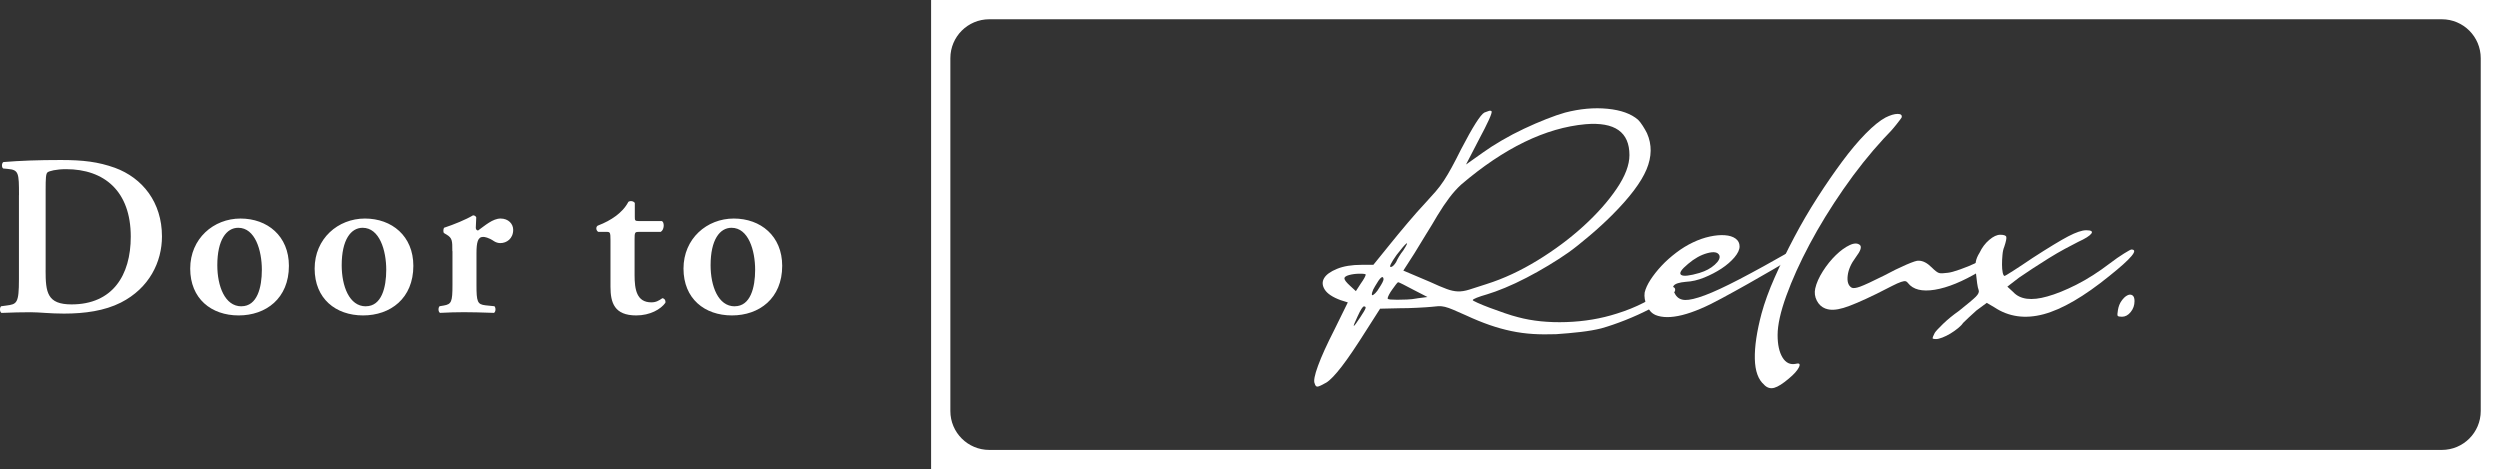<?xml version="1.0" encoding="UTF-8"?>
<svg id="_レイヤー_2" data-name="レイヤー 2" xmlns="http://www.w3.org/2000/svg" viewBox="0 0 548.87 103.01">
  <rect x="0" y="0" width="548.87" height="103.01" fill="#333333" stroke="none"/>
  <defs>
    <style>
      .cls-1 {
        fill: #fff;
      }
    </style>
  </defs>
  <g id="_レイヤー_1-2" data-name="レイヤー 1">
    <g>
      <g>
        <g>
          <path class="cls-1" d="M4.17,42.84c0-4.84-.05-5.54-2.42-5.75l-1.06-.1c-.35-.25-.35-1.16.05-1.41,3.63-.3,7.66-.45,12.6-.45s8.22.4,11.89,1.71c6.05,2.22,10.33,7.56,10.33,15.07,0,5.59-2.77,11.34-9.02,14.52-3.58,1.81-7.91,2.42-12.5,2.42-3.07,0-5.44-.3-7.31-.3s-4.18.05-6.4.15c-.4-.2-.45-1.11-.1-1.46l1.11-.15c2.37-.3,2.82-.45,2.82-5.8v-18.45ZM10.01,59.32c0,4.89.35,7.51,5.7,7.51,8.97,0,13-6.35,13-14.87,0-9.98-5.8-14.82-14.21-14.82-2.12,0-3.73.4-4.08.71-.35.3-.4,1.36-.4,3.73v17.74Z"/>
          <path class="cls-1" d="M63.43,58.36c0,7.16-5.04,10.89-11.04,10.89s-10.63-3.68-10.63-10.28,5.14-10.99,11.04-10.99,10.63,3.83,10.63,10.38ZM53,67.24c3.48,0,4.49-4.13,4.49-8.01,0-4.23-1.46-9.22-5.19-9.22-2.57,0-4.59,2.62-4.59,8.22,0,4.59,1.66,9.02,5.29,9.02Z"/>
          <path class="cls-1" d="M90.75,58.36c0,7.16-5.04,10.89-11.04,10.89s-10.63-3.68-10.63-10.28,5.14-10.99,11.04-10.99,10.63,3.83,10.63,10.38ZM80.31,67.24c3.48,0,4.49-4.13,4.49-8.01,0-4.23-1.46-9.22-5.19-9.22-2.57,0-4.59,2.62-4.59,8.22,0,4.59,1.66,9.02,5.29,9.02Z"/>
          <path class="cls-1" d="M99.31,55.14c0-2.27,0-2.87-1.26-3.63l-.6-.35c-.15-.2-.15-.91.05-1.16,2.17-.71,4.84-1.81,6.35-2.72.3,0,.6.15.71.45-.05.96-.1,1.81-.1,2.27,0,.35.2.6.5.6,1.56-1.11,3.23-2.62,4.94-2.62s2.77,1.16,2.77,2.47c0,1.97-1.46,2.92-2.82,2.92-.5,0-.96-.15-1.36-.4-1.26-.86-2.12-.96-2.42-.96-1.16,0-1.46,1.16-1.46,3.63v6.9c0,3.73.2,4.28,1.97,4.49l1.97.2c.35.35.3,1.26-.1,1.46-3.02-.1-4.74-.15-6.6-.15-1.66,0-3.33.05-5.24.15-.4-.2-.45-1.11-.1-1.46l.91-.15c1.71-.3,1.92-.81,1.92-4.54v-7.41Z"/>
          <path class="cls-1" d="M140.28,50.91c-.91,0-.96.1-.96,1.71v7.76c0,3.17.45,6,3.68,6,1.01,0,1.61-.35,2.42-.91.45.05.76.45.66,1.01-1.01,1.41-3.33,2.77-6.4,2.77-4.79,0-5.65-2.77-5.65-6.3v-10.23c0-1.76-.1-1.81-.91-1.81h-1.76c-.5-.25-.6-1.06-.15-1.36,1.71-.66,2.87-1.31,3.98-2.12.96-.71,2.07-1.76,2.77-3.12.45-.3,1.16-.15,1.41.25v3.02c0,.81,0,.96.96.96h4.99c.3.15.4.55.4,1.06-.05.6-.25,1.06-.66,1.31h-4.79Z"/>
          <path class="cls-1" d="M171.73,58.36c0,7.16-5.04,10.89-11.04,10.89s-10.63-3.68-10.63-10.28,5.14-10.99,11.04-10.99,10.63,3.83,10.63,10.38ZM161.3,67.24c3.48,0,4.49-4.13,4.49-8.01,0-4.23-1.46-9.22-5.19-9.22-2.57,0-4.59,2.62-4.59,8.22,0,4.59,1.66,9.02,5.29,9.02Z"/>
        </g>
        <path class="cls-1" d="M536.1,4.23c4.71,0,8.54,3.82,8.54,8.54v77.47c0,4.71-3.82,8.54-8.54,8.54H217.19c-4.71,0-8.54-3.82-8.54-8.54V12.77c0-4.71,3.82-8.54,8.54-8.54h318.9ZM204.42,0v103.01h344.45V0H204.42Z"/>
      </g>
      <g>
        <path class="cls-1" d="M288.63,84.18c-.26-.52-.02-1.82.74-3.88.75-2.06,1.95-4.7,3.59-7.91l2.95-6-1.57-.49c-1.77-.65-2.93-1.43-3.49-2.31-.56-.88-.61-1.72-.15-2.51.46-.79,1.41-1.47,2.85-2.06,1.44-.59,3.24-.88,5.41-.88h2.56l3.74-4.62c1.05-1.31,2.31-2.83,3.78-4.57,1.47-1.74,2.77-3.2,3.88-4.38.85-.92,1.6-1.75,2.26-2.51.65-.75,1.26-1.56,1.82-2.41.56-.85,1.13-1.82,1.72-2.9.59-1.08,1.28-2.41,2.06-3.98,2.56-4.92,4.26-7.6,5.11-8.06.33-.13.64-.25.93-.34.29-.1.51-.08.64.05.13.13-.07.77-.59,1.92-.53,1.15-1.21,2.51-2.06,4.08l-2.95,5.7,3.74-2.65c1.18-.85,2.56-1.74,4.13-2.65,1.57-.92,3.19-1.77,4.87-2.56s3.29-1.49,4.87-2.11c1.57-.62,2.95-1.1,4.13-1.43,3.28-.85,6.39-1.13,9.34-.84s5.18,1.1,6.69,2.41c.33.33.67.77,1.03,1.33.36.56.67,1.1.93,1.62,1.11,2.49,1.08,5.15-.1,7.96-1.18,2.82-3.7,6.16-7.57,10.03-.72.72-1.49,1.46-2.31,2.21-.82.75-1.67,1.51-2.56,2.26-.88.75-1.74,1.46-2.56,2.11-.82.66-1.56,1.21-2.21,1.67-1.31.92-2.75,1.85-4.33,2.8-1.57.95-3.18,1.85-4.82,2.7-1.64.85-3.21,1.59-4.72,2.21-1.51.62-2.82,1.1-3.93,1.43-.92.26-1.67.51-2.26.74-.59.23-.88.41-.88.54,0,.07.36.26,1.08.59.72.33,1.61.69,2.65,1.08,1.05.39,2.15.79,3.29,1.18,1.15.39,2.11.69,2.9.88,3.15.85,6.69,1.21,10.62,1.08,3.93-.13,7.63-.75,11.11-1.87,2.1-.65,4.05-1.44,5.85-2.36,1.8-.92,3.06-1.77,3.79-2.56.52-.52,1.18-.83,1.97-.93.79-.1,1.18.12,1.18.64,0,.46-.53,1.07-1.57,1.82-1.05.75-2.39,1.56-4.03,2.41-1.64.85-3.41,1.65-5.31,2.41-1.9.75-3.67,1.36-5.31,1.82-1.31.33-2.82.59-4.52.79-1.7.2-3.51.36-5.41.49-1.84.06-3.54.05-5.11-.05s-3.15-.31-4.72-.64c-1.57-.33-3.16-.77-4.77-1.33-1.61-.56-3.33-1.26-5.16-2.11-1.18-.52-2.11-.93-2.8-1.23-.69-.29-1.29-.51-1.82-.64-.53-.13-1.02-.18-1.47-.15-.46.03-.98.08-1.57.15-.72.07-1.75.13-3.1.2-1.34.07-2.6.1-3.78.1l-4.33.1-2.95,4.62c-2.23,3.54-4.05,6.23-5.46,8.06-1.41,1.83-2.54,3.01-3.39,3.54-.92.52-1.54.82-1.87.88-.33.06-.56-.16-.69-.69ZM299.84,60.29c0-.13-.43-.2-1.28-.2s-1.64.1-2.36.29c-.72.2-1.07.46-1.03.79.03.33.44.85,1.23,1.57l1.28,1.18,1.08-1.67c.33-.46.59-.87.79-1.23.2-.36.29-.61.29-.74ZM298.66,69.63c.65-.98,1.03-1.62,1.13-1.92s-.02-.44-.34-.44c-.26,0-.72.72-1.38,2.16-1.31,2.75-1.12,2.82.59.2ZM302.78,63.24c.65-.98.98-1.64.98-1.97-.13-.92-.75-.39-1.87,1.57-.33.53-.54.98-.64,1.38-.1.39-.08.59.05.59s.34-.15.64-.44.57-.67.84-1.13ZM311.14,65.5l2.26-.29-3.05-1.57c-.85-.46-1.61-.85-2.26-1.18-.66-.33-1.02-.49-1.08-.49-.13,0-.31.16-.54.49-.23.33-.49.69-.79,1.08-.29.39-.54.79-.74,1.18-.2.39-.29.66-.29.79s.2.21.59.25c.39.03.9.05,1.52.05s1.33-.02,2.11-.05c.79-.03,1.54-.11,2.26-.25ZM306.52,57.54c.13-.33.34-.74.64-1.23s.6-.93.93-1.33c.79-1.24,1.02-1.75.69-1.52-.33.23-1.05,1.07-2.16,2.51-1.25,1.77-1.67,2.65-1.28,2.65.33,0,.72-.36,1.18-1.08ZM326.38,62.36c3.74-1.18,7.47-2.92,11.21-5.21,3.74-2.29,7.09-4.8,10.08-7.52,2.98-2.72,5.41-5.46,7.27-8.21,1.87-2.75,2.8-5.21,2.8-7.37,0-5.05-3.21-7.31-9.63-6.78-8.78.79-17.89,5.21-27.33,13.27-.92.85-1.79,1.82-2.6,2.9-.82,1.08-1.69,2.38-2.6,3.88-.72,1.25-1.57,2.65-2.56,4.23-.98,1.57-1.8,2.92-2.46,4.03l-2.46,3.83,5.8,2.46c1.57.72,2.8,1.25,3.69,1.57.88.33,1.7.51,2.46.54.75.03,1.59-.1,2.51-.39.92-.29,2.19-.7,3.83-1.23Z"/>
        <path class="cls-1" d="M363.44,69.14c-.79-.33-1.41-1-1.87-2.02-.46-1.02-.62-1.98-.49-2.9.2-.85.62-1.78,1.28-2.8.66-1.01,1.46-2.03,2.41-3.05.95-1.02,2.03-1.98,3.24-2.9,1.21-.92,2.44-1.67,3.69-2.26,1.24-.59,2.47-1.02,3.69-1.28,1.21-.26,2.31-.36,3.29-.29.98.07,1.77.31,2.36.74.59.43.88,1,.88,1.72s-.38,1.52-1.13,2.41c-.75.88-1.71,1.71-2.85,2.46-1.15.75-2.41,1.41-3.79,1.97-1.38.56-2.72.87-4.03.93-1.44.13-2.33.41-2.65.84-.33.43-.2,1.1.39,2.02.46.72,1.16,1.1,2.11,1.13.95.03,2.39-.31,4.33-1.03,1.93-.72,4.47-1.9,7.62-3.54,3.15-1.64,7.08-3.8,11.8-6.49.98-.59,1.7-.85,2.16-.79.46.07.43.43-.1,1.08-.13.2-.79.66-1.97,1.38-1.18.72-2.64,1.59-4.38,2.6-1.74,1.02-3.62,2.1-5.65,3.24-2.03,1.15-3.97,2.21-5.8,3.2-6.68,3.67-11.54,4.88-14.55,3.64ZM373.17,59.9c1.31-.39,2.41-.98,3.29-1.77s1.23-1.47,1.03-2.06c-.33-.72-1.21-.88-2.65-.49-1.44.39-2.85,1.18-4.23,2.36-1.51,1.25-2.02,2.05-1.52,2.41.49.36,1.85.21,4.08-.44Z"/>
        <path class="cls-1" d="M387.33,84.48c-1.31-1.11-2-3.01-2.06-5.7-.06-2.69.43-6,1.47-9.93.66-2.42,1.62-5.08,2.9-7.96,1.28-2.88,2.7-5.82,4.28-8.8,1.57-2.98,3.28-5.9,5.11-8.75,1.83-2.85,3.64-5.47,5.41-7.86,1.77-2.39,3.49-4.44,5.16-6.14,1.67-1.7,3.13-2.88,4.37-3.54,1.05-.52,1.93-.79,2.65-.79s1.02.26.88.79c-.07.13-.46.66-1.18,1.57-.72.92-1.64,1.93-2.75,3.05-3.08,3.34-6.03,7.04-8.85,11.11-2.82,4.06-5.29,8.09-7.42,12.09-2.13,4-3.83,7.77-5.11,11.3-1.28,3.54-1.92,6.42-1.92,8.65,0,2.1.36,3.74,1.08,4.92.72,1.18,1.7,1.64,2.95,1.38.79-.2,1,.06.64.79-.36.72-1.1,1.54-2.21,2.46-1.31,1.11-2.37,1.79-3.19,2.02-.82.23-1.56.02-2.21-.64Z"/>
        <path class="cls-1" d="M400.79,67.76c-.85-.33-1.49-.92-1.92-1.77-.43-.85-.54-1.74-.34-2.65.26-1.18.82-2.44,1.67-3.78.85-1.34,1.8-2.52,2.85-3.54,1.05-1.02,2.06-1.75,3.05-2.21.98-.46,1.74-.46,2.26,0,.2.2.23.51.1.93-.13.43-.49,1.03-1.08,1.82-.98,1.31-1.56,2.62-1.72,3.93-.16,1.31.11,2.2.84,2.65.33.2.95.13,1.87-.2.92-.33,2.69-1.15,5.31-2.46,1.7-.92,3.31-1.7,4.82-2.36,1.51-.65,2.42-.95,2.75-.88.92,0,1.87.49,2.85,1.47.72.72,1.26,1.13,1.62,1.23.36.1,1,.08,1.92-.05.59-.06,1.49-.31,2.7-.74,1.21-.43,2.38-.9,3.49-1.43,1.18-.52,2.24-.98,3.2-1.38.95-.39,1.52-.59,1.72-.59.65,0,.57.36-.25,1.08-.82.72-2.11,1.64-3.88,2.75-3.74,2.23-7.01,3.57-9.83,4.03-2.82.46-4.78-.03-5.9-1.47-.13-.2-.29-.33-.49-.39-.2-.06-.54-.02-1.03.15-.49.16-1.15.46-1.97.88-.82.43-1.95,1-3.39,1.72-3.21,1.57-5.64,2.61-7.27,3.1-1.64.49-2.95.54-3.93.15Z"/>
        <path class="cls-1" d="M424.78,73.07c.2-.33.8-.98,1.82-1.97,1.02-.98,2.18-1.93,3.49-2.85,1.9-1.51,3.13-2.54,3.69-3.1.56-.56.77-1.03.64-1.43-.13-.33-.25-.84-.34-1.52-.1-.69-.18-1.39-.25-2.11-.13-1.11-.15-1.98-.05-2.6.1-.62.38-1.29.84-2.02.52-1.11,1.23-2.05,2.11-2.8.88-.75,1.69-1.13,2.41-1.13.79,0,1.23.15,1.33.44.1.29-.05,1.03-.44,2.21-.2.46-.33,1.05-.39,1.77-.07.72-.1,1.42-.1,2.11s.05,1.28.15,1.77c.1.49.25.74.44.74.06,0,.69-.38,1.87-1.13,1.18-.75,2.59-1.69,4.23-2.8,3.54-2.29,6.16-3.88,7.86-4.77,1.7-.88,3.01-1.33,3.93-1.33,1.11,0,1.49.25,1.13.74-.36.49-1.33,1.1-2.9,1.82-.79.39-1.75.9-2.9,1.52-1.15.62-2.33,1.31-3.54,2.06-1.21.75-2.39,1.51-3.54,2.26-1.15.75-2.15,1.42-3,2.01l-2.56,1.97,1.28,1.18c1.51,1.64,4,1.97,7.47.98,1.9-.52,4.05-1.39,6.44-2.6,2.39-1.21,4.83-2.77,7.32-4.67,1.11-.85,2.15-1.57,3.1-2.16.95-.59,1.49-.88,1.62-.88,1.64,0,.03,1.93-4.82,5.8-5.57,4.52-10.39,7.32-14.45,8.41-4.06,1.08-7.67.57-10.81-1.52l-1.67-.98-2.26,1.67c-.59.53-1.16,1.05-1.72,1.57-.56.52-.97.92-1.23,1.18-.2.33-.56.7-1.08,1.13-.52.43-1.08.82-1.67,1.18-.59.36-1.18.65-1.77.88-.59.23-1.05.34-1.38.34-.52,0-.79-.07-.79-.2s.16-.53.49-1.18Z"/>
        <path class="cls-1" d="M464.99,68.06c.13-.79.39-1.46.79-2.01.39-.56.8-.95,1.23-1.18.43-.23.8-.25,1.13-.05.33.2.49.62.49,1.28,0,.92-.28,1.72-.84,2.41-.56.69-1.2,1.03-1.92,1.03-.53,0-.84-.07-.93-.2-.1-.13-.08-.56.05-1.28Z"/>
      </g>
    </g>
  </g>
</svg>